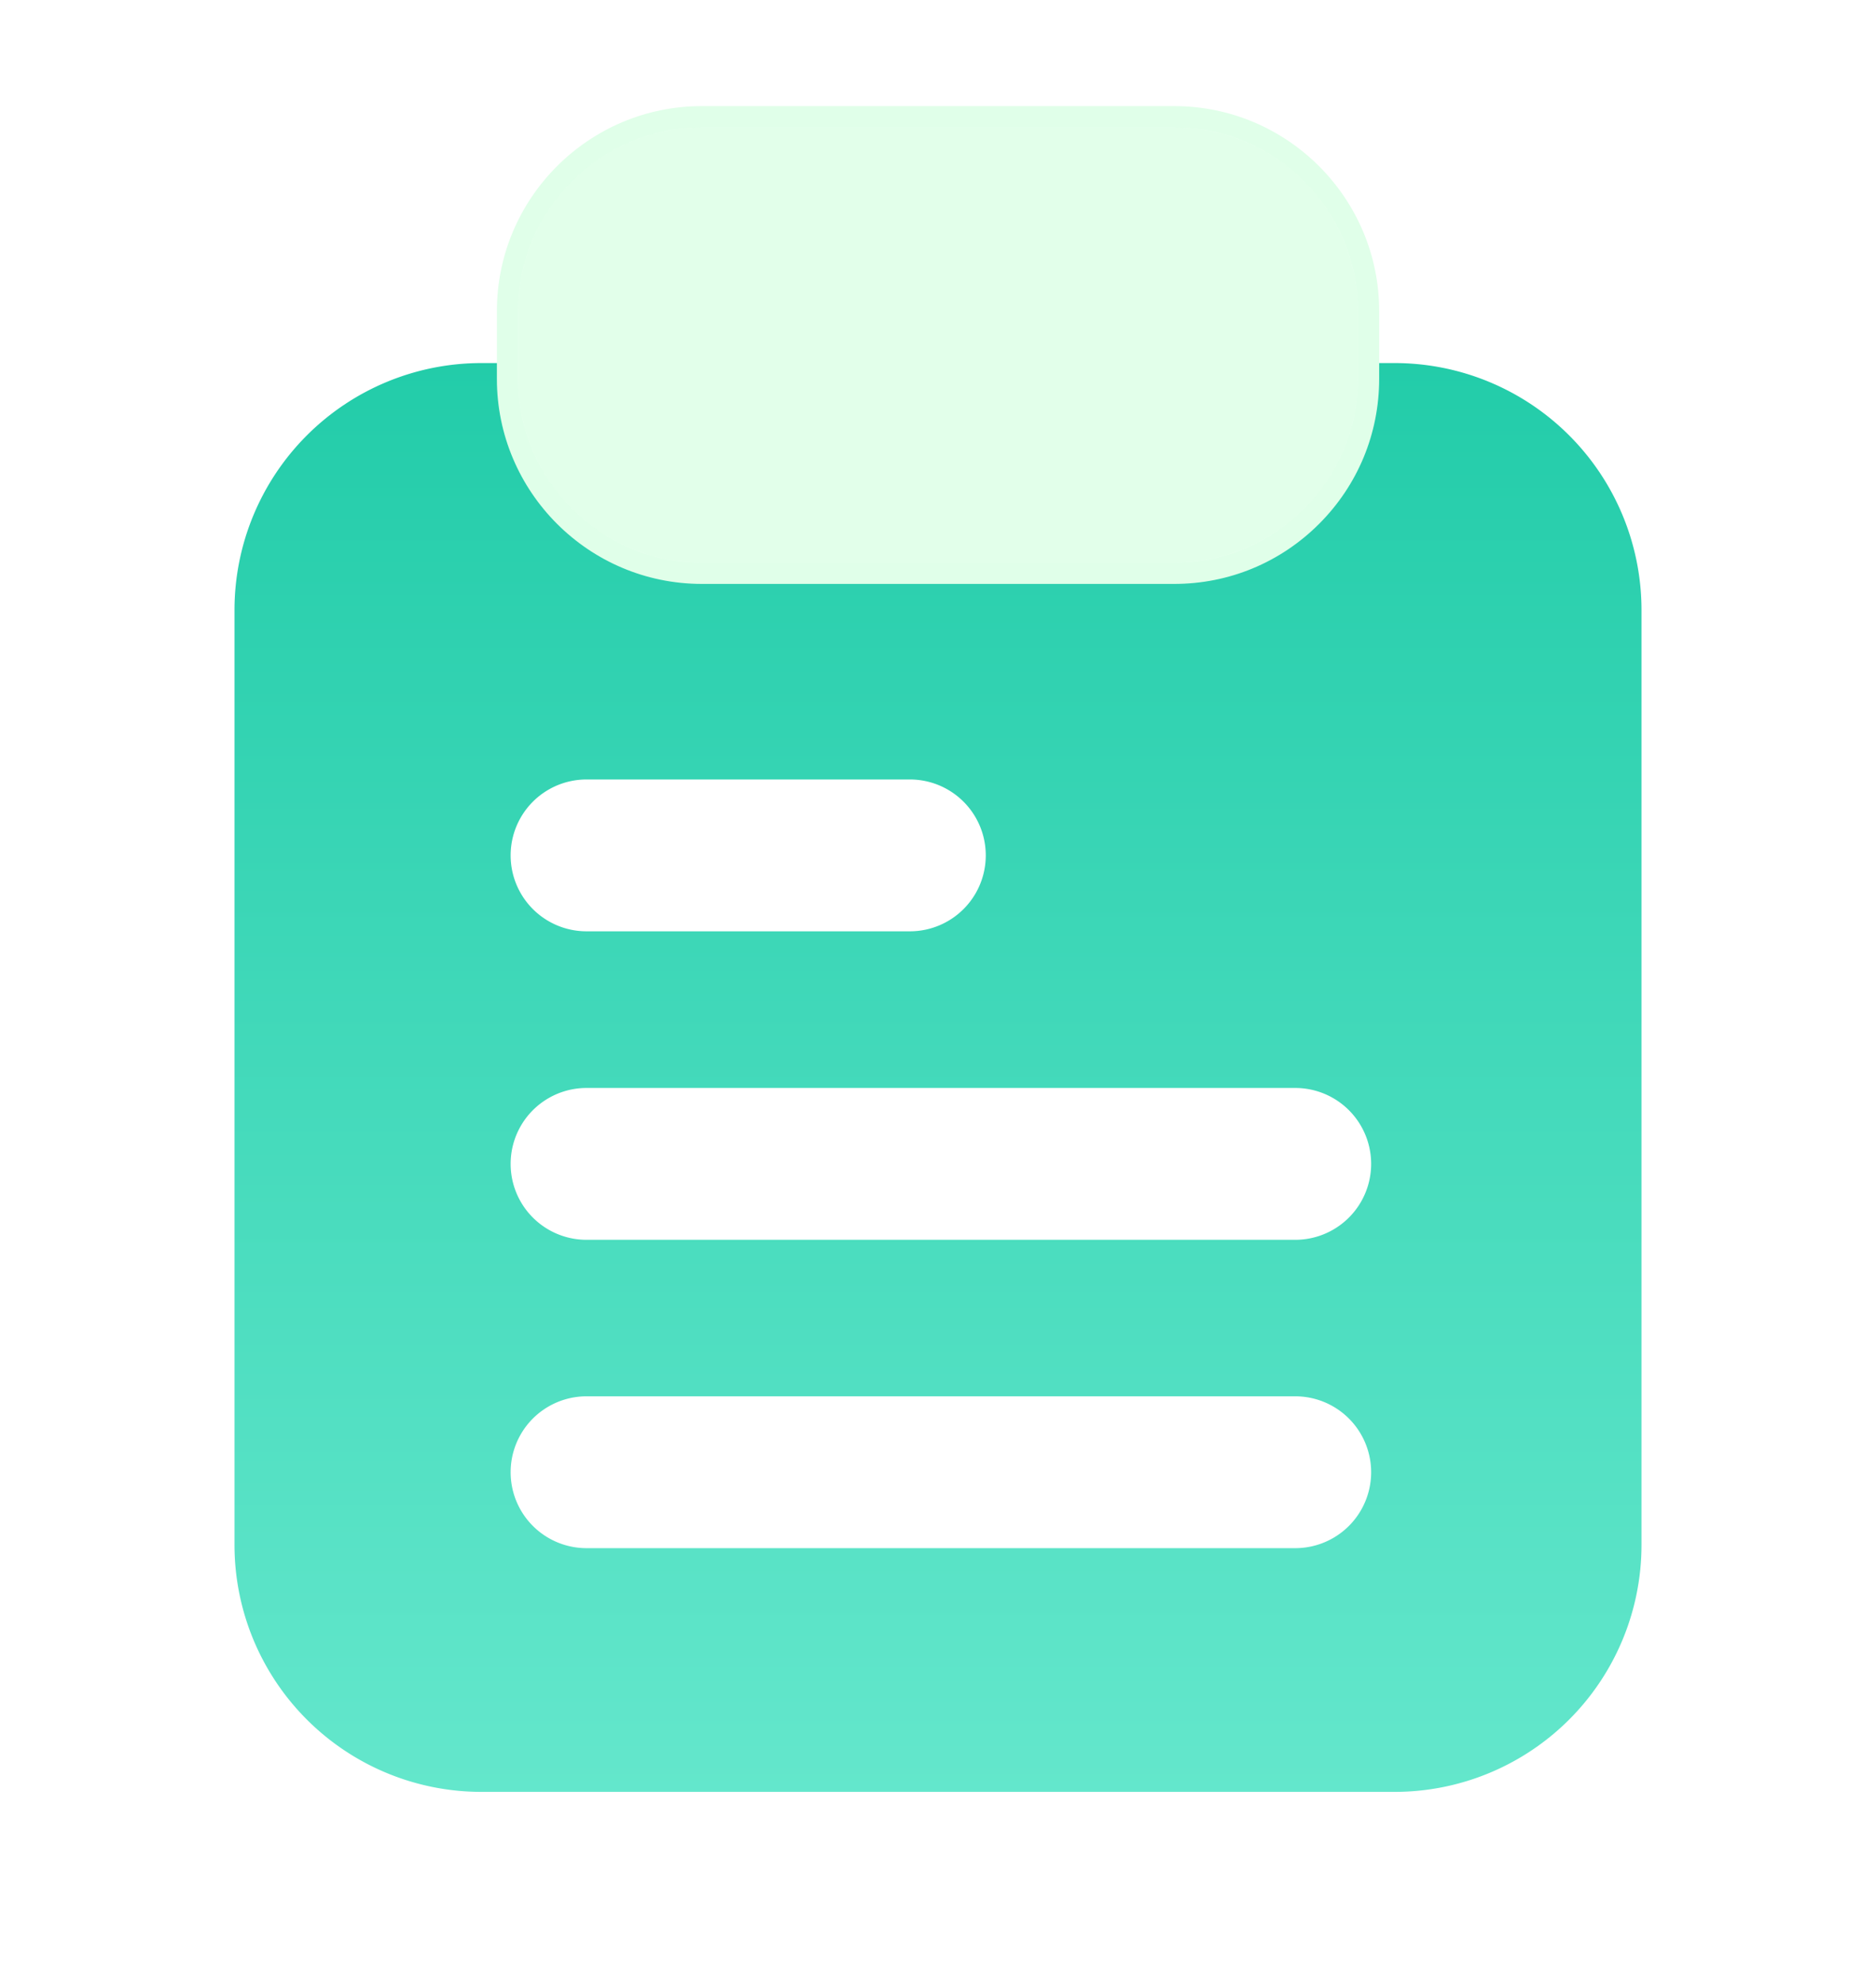<svg xmlns="http://www.w3.org/2000/svg" xmlns:xlink="http://www.w3.org/1999/xlink" width="88" height="93.026" viewBox="0 0 88 93.026"><defs><style>.a,.c{fill:#fff;}.a{opacity:0;}.b{fill:url(#a);}.d{fill:#7fffa2;opacity:0.23;}.e,.f{stroke:none;}.f{fill:#e0ffe9;}.g{filter:url(#b);}</style><linearGradient id="a" x1="0.5" x2="0.5" y2="1" gradientUnits="objectBoundingBox"><stop offset="0" stop-color="#22cca9"/><stop offset="1" stop-color="#64e7cc"/></linearGradient><filter id="b" x="2" y="8.024" width="84" height="85.002" filterUnits="userSpaceOnUse"><feOffset dy="2" input="SourceAlpha"/><feGaussianBlur stdDeviation="3" result="c"/><feFlood flood-color="#0ba888" flood-opacity="0.302"/><feComposite operator="in" in2="c"/><feComposite in="SourceGraphic"/></filter></defs><rect class="a" width="88" height="88"/><g transform="translate(11 5.975)"><g class="g" transform="matrix(1, 0, 0, 1, -11, -5.97)"><path class="b" d="M54.431,67H11.569A11.582,11.582,0,0,1,0,55.433V11.571A11.583,11.583,0,0,1,11.569,0H54.431A11.583,11.583,0,0,1,66,11.571V55.433A11.582,11.582,0,0,1,54.431,67ZM16.513,48.451a3.56,3.56,0,1,0,0,7.12H49.758a3.56,3.56,0,1,0,0-7.12Zm0-14.459a3.56,3.56,0,1,0,0,7.12H49.758a3.56,3.56,0,1,0,0-7.12Zm0-14.466a3.56,3.56,0,1,0,0,7.12H31.681a3.56,3.56,0,0,0,0-7.12Z" transform="translate(11 15.02)"/></g><g class="c" transform="translate(-272.388 -71.373)"><path class="e" d="M 316.469 92.279 L 294.31 92.279 C 289.284 92.279 285.196 88.19 285.196 83.164 L 285.196 79.987 C 285.196 74.961 289.284 70.873 294.31 70.873 L 316.469 70.873 C 321.495 70.873 325.583 74.961 325.583 79.987 L 325.583 83.164 C 325.579 88.19 321.49 92.279 316.469 92.279 Z"/><path class="f" d="M 316.469 91.779 C 321.226 91.779 325.079 87.921 325.083 83.164 L 325.083 79.987 C 325.083 75.231 321.226 71.373 316.469 71.373 L 294.31 71.373 C 289.554 71.373 285.696 75.231 285.696 79.987 L 285.696 83.164 C 285.696 87.921 289.554 91.779 294.31 91.779 L 316.469 91.779 M 316.469 92.779 L 294.31 92.779 C 289.009 92.779 284.696 88.466 284.696 83.164 L 284.696 79.987 C 284.696 74.686 289.009 70.373 294.31 70.373 L 316.469 70.373 C 321.77 70.373 326.083 74.686 326.083 79.987 L 326.083 83.164 C 326.081 85.733 325.08 88.147 323.266 89.962 C 321.45 91.778 319.036 92.779 316.469 92.779 Z"/></g><path class="d" d="M316.469,91.779H294.31a8.616,8.616,0,0,1-8.614-8.614V79.987a8.616,8.616,0,0,1,8.614-8.614h22.159a8.616,8.616,0,0,1,8.614,8.614v3.177A8.618,8.618,0,0,1,316.469,91.779Z" transform="translate(-272.388 -71.373)"/></g></svg>